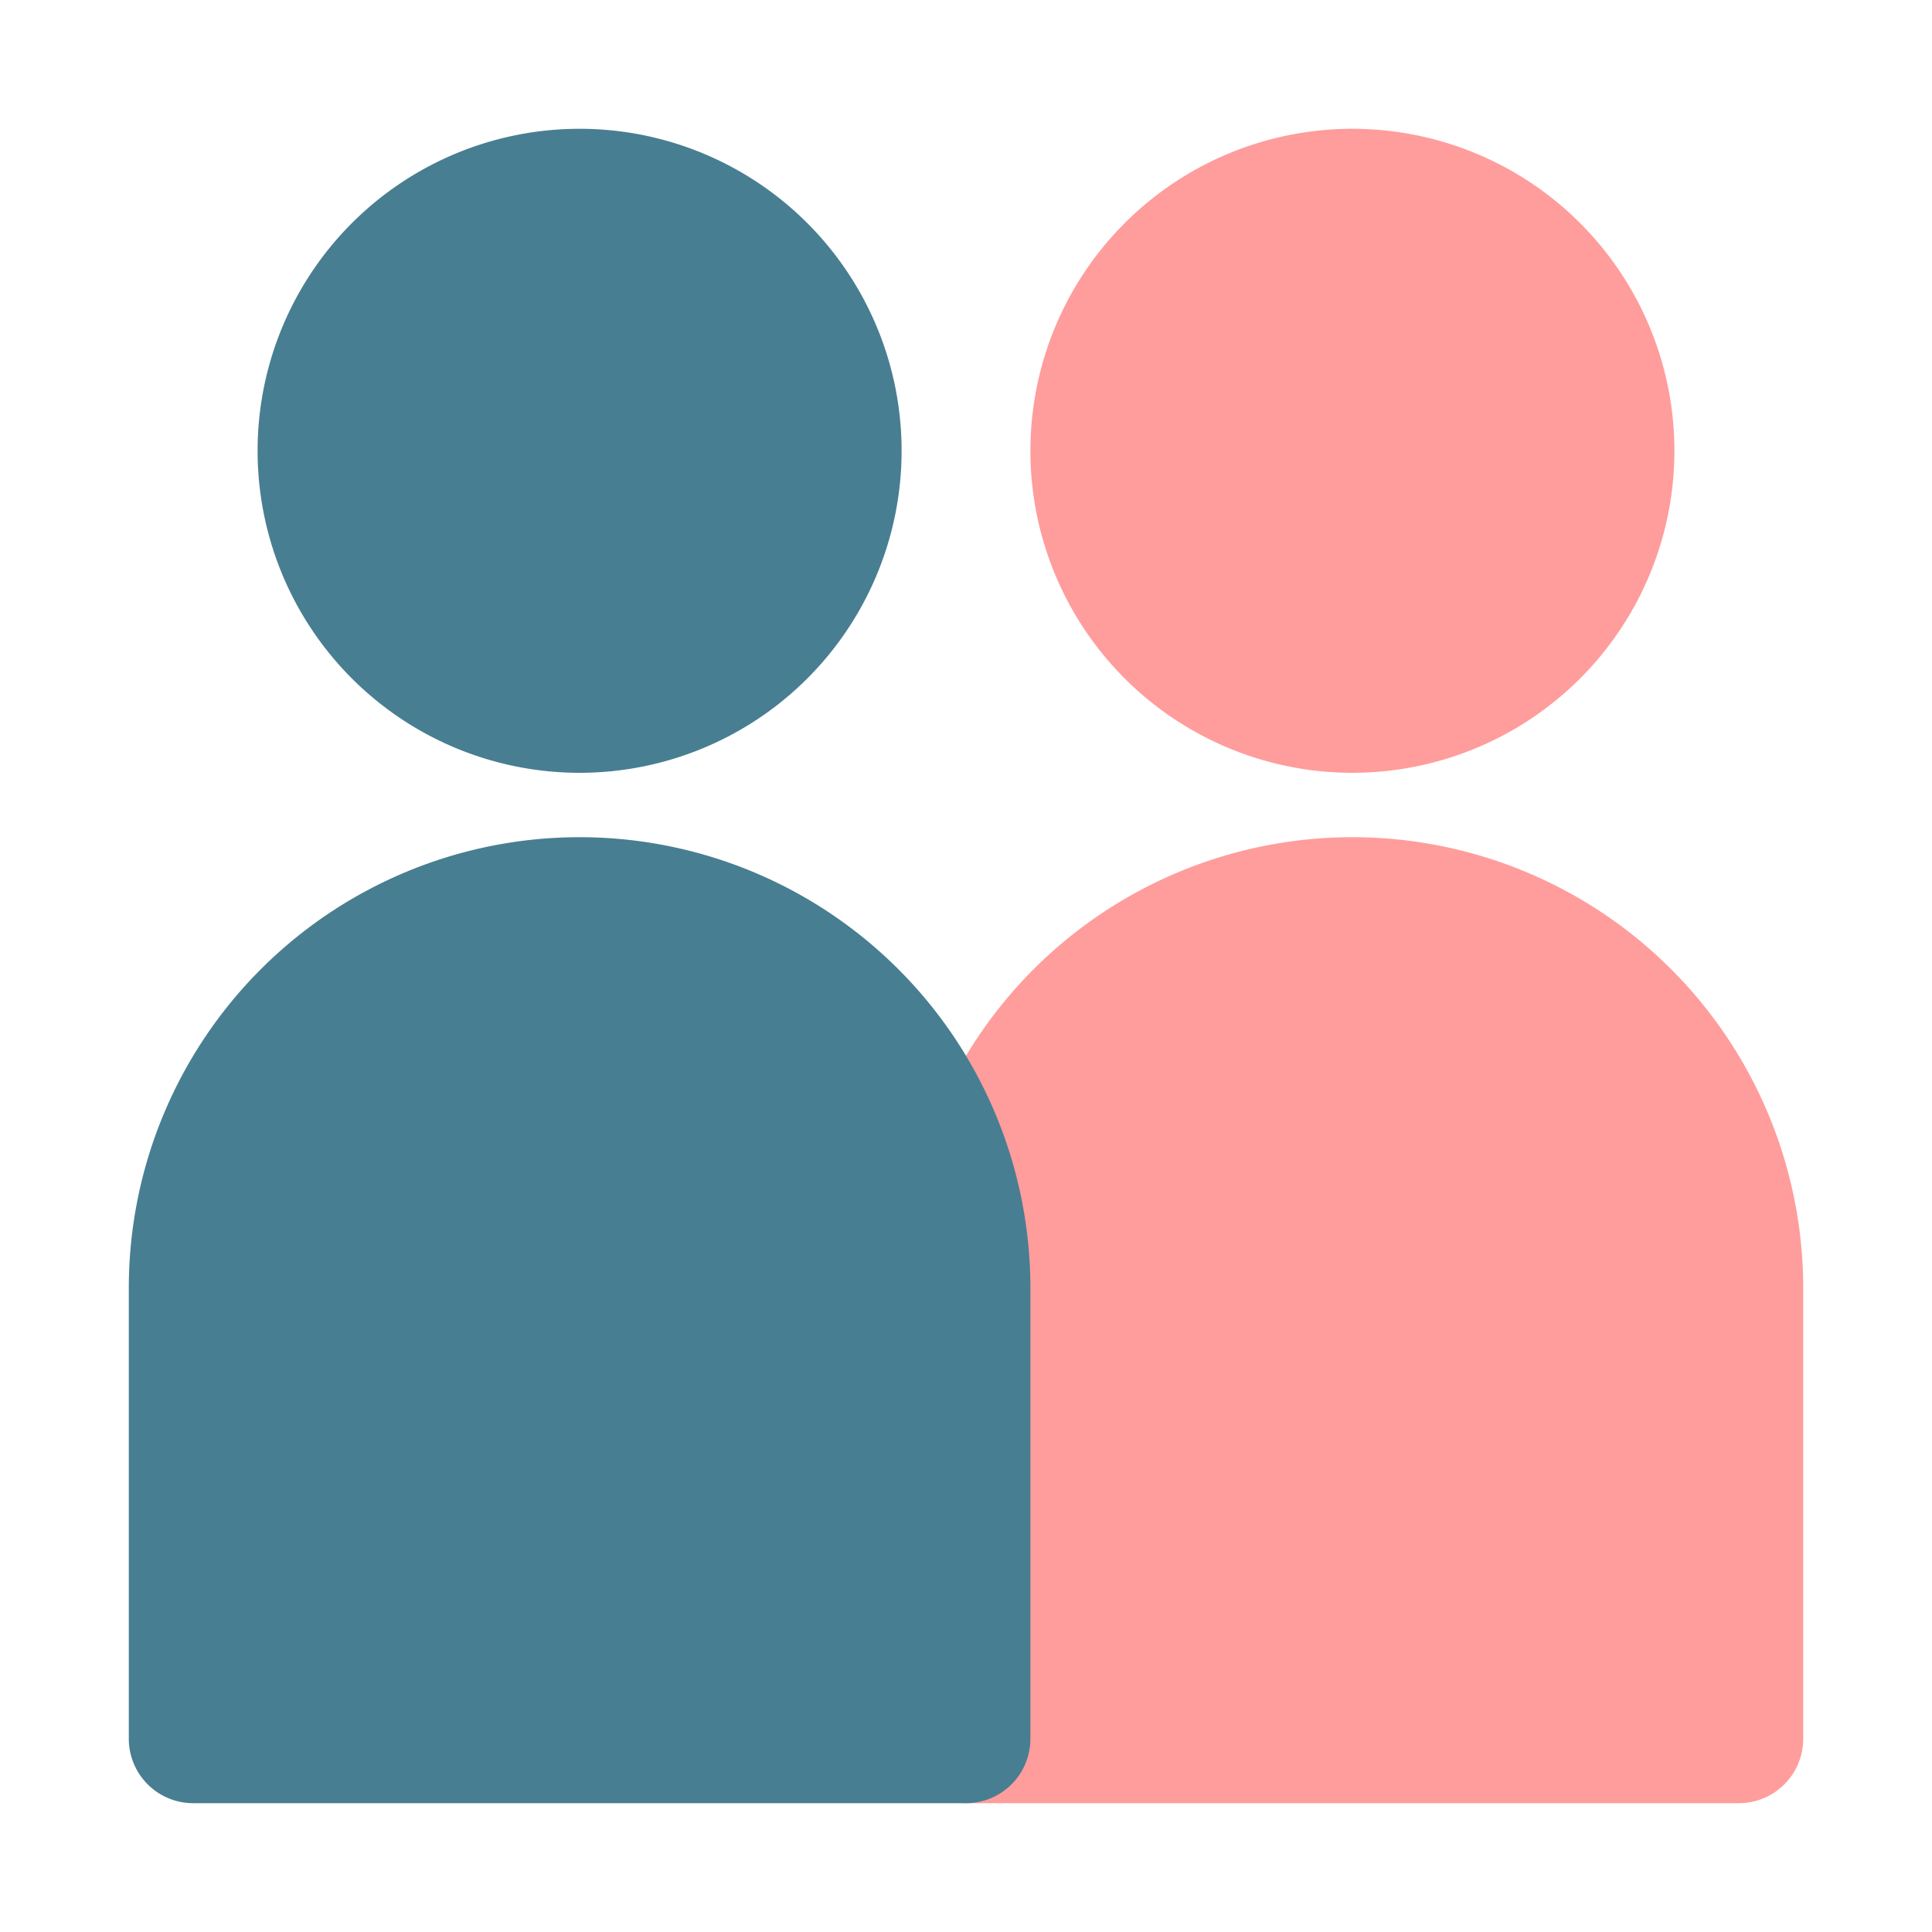<svg id="collage-7" xmlns="http://www.w3.org/2000/svg" width="160.33" height="160.33" viewBox="0 0 160.33 160.33">
  <defs>
    <style>
      .cls-1 {
        fill: none;
        opacity: 0.01;
      }

      .cls-2 {
        fill: #ff9d9c;
      }

      .cls-3 {
        fill: #487e91;
      }
    </style>
  </defs>
  <path id="Path_680" data-name="Path 680" class="cls-1" d="M0,0H160.33V160.33H0Z"/>
  <path id="Path_681" data-name="Path 681" class="cls-2" d="M515.277,127.053a37.41,37.41,0,0,1,37.41,37.41v37.41a5.344,5.344,0,0,1-5.344,5.344H483.211a5.344,5.344,0,0,1-5.344-5.344v-37.41A37.41,37.41,0,0,1,515.277,127.053Zm0-58.788a26.722,26.722,0,1,1-26.722,26.722,26.722,26.722,0,0,1,26.722-26.722Z" transform="translate(-403.046 -57.577)"/>
  <path id="Path_682" data-name="Path 682" class="cls-3" d="M105.677,127.054a37.41,37.41,0,0,1,37.41,37.41v37.41a5.344,5.344,0,0,1-5.344,5.344H73.611a5.344,5.344,0,0,1-5.344-5.344v-37.41a37.41,37.41,0,0,1,37.41-37.41Zm0-58.788A26.722,26.722,0,1,1,78.955,94.988a26.722,26.722,0,0,1,26.722-26.722Z" transform="translate(-57.578 -57.578)"/>
</svg>

